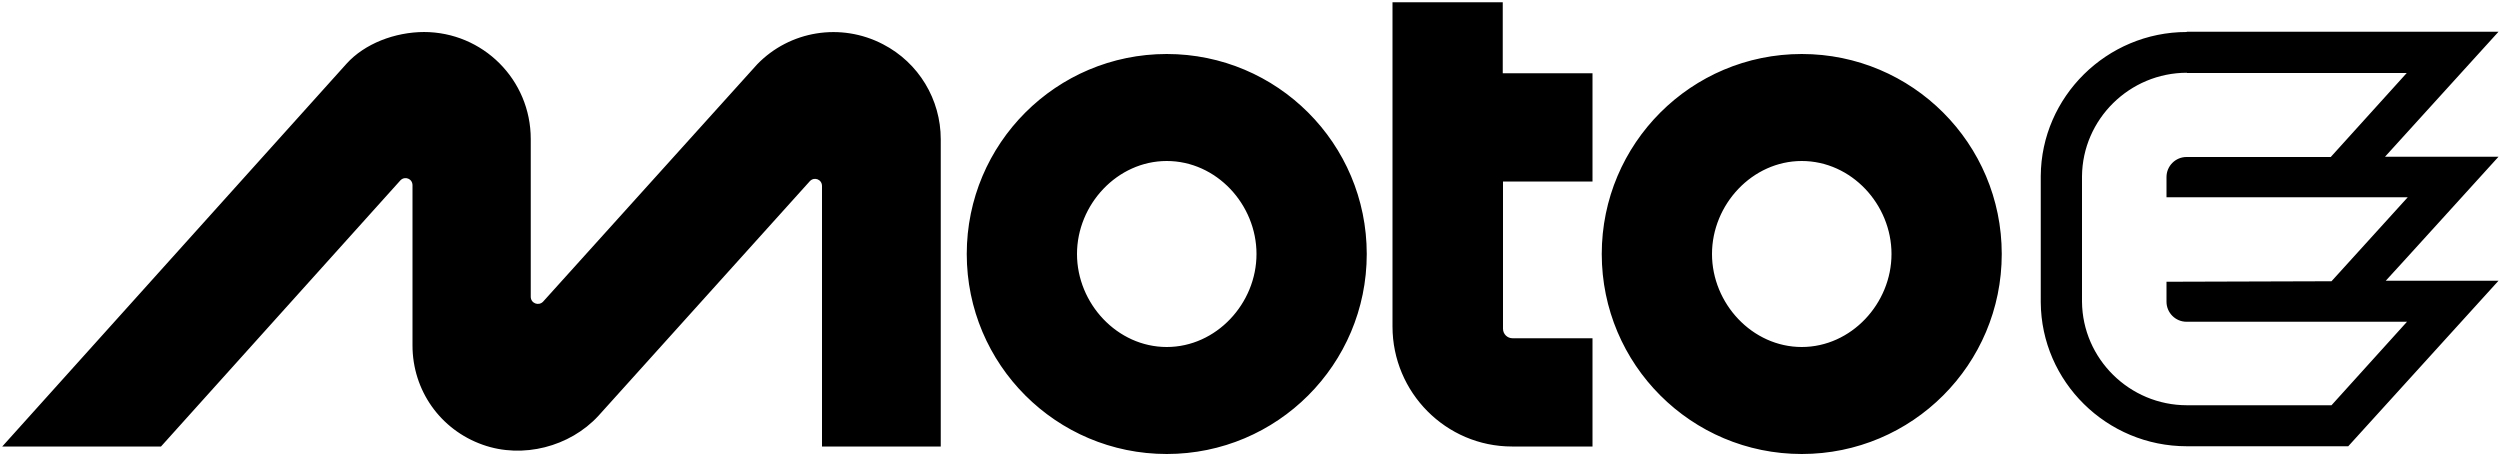 <?xml version="1.0" encoding="UTF-8"?>
<svg xmlns="http://www.w3.org/2000/svg" xmlns:svg="http://www.w3.org/2000/svg" xmlns:sodipodi="http://sodipodi.sourceforge.net/DTD/sodipodi-0.dtd" xmlns:inkscape="http://www.inkscape.org/namespaces/inkscape" id="Layer_1" version="1.1" viewBox="0 0 1000 182">
  <path id="path1" d="M557,.9v129.7c0,26.4,21.4,48,47.8,48h32.2v-43.3h-32c-2.1,0-3.8-1.7-3.8-3.8v-58.9c0,0,35.8,0,35.8,0V29.3h-35.9V.9h-44.1ZM169.8,12.8c-11.9,0-24,4.7-31.2,12.7L.9,178.6h63.5l95.8-106.5c1.8-1.8,4.8-.6,4.8,2v64.1c0,17.9,11.1,33.7,28.1,39.7,16,5.7,34.8.8,46.2-11.5l84.7-94c1.8-1.8,4.8-.6,4.8,2v104.2h47.5V55.7c0-15.9-8.8-30.6-23.1-38-16.9-8.8-37.3-5.4-50.3,8l-85.7,95c-1.8,1.8-4.9.6-4.9-2v-63.1c0-23.7-19.1-42.8-42.8-42.8ZM874.7,12.8c-32,0-58.2,25.9-58.4,57.6v50.5c.2,31.8,26.4,57.6,58.4,57.6h64.6l60.1-66.2h-45.1c0,.1,45.1-49.6,45.1-49.6h-45.4,0s45.4-50,45.4-50h-124.7ZM466.7,21.6c-44.2,0-80,35.8-80,80s35.8,80,80,80,80-35.8,80-80-35.8-80-80-80h0ZM720.7,21.6c-44.2,0-80,35.8-80,80s35.8,80,80,80,80-35.8,80-80-35.8-80-80-80ZM874.7,29.2h88l-30.4,33.6h-57.7c-4.4,0-8,3.6-8,8v8.1h96.5l-30.5,33.6-66,.2v8c0,4.4,3.6,8,8,8h88.2l-30.2,33.4h-57.8c-23,0-41.8-18.6-42-41.4v-50.2c.2-22.8,19-41.4,42-41.4h0ZM466.7,64.4c19.9,0,35.9,17.4,35.9,37.2s-16.1,37.2-35.9,37.2-35.9-17.4-35.9-37.2,16.1-37.2,35.9-37.2ZM720.7,64.4c19.9,0,35.9,17.4,35.9,37.2s-16.1,37.2-35.9,37.2-35.9-17.4-35.9-37.2,16.1-37.2,35.9-37.2Z"></path>
</svg>
